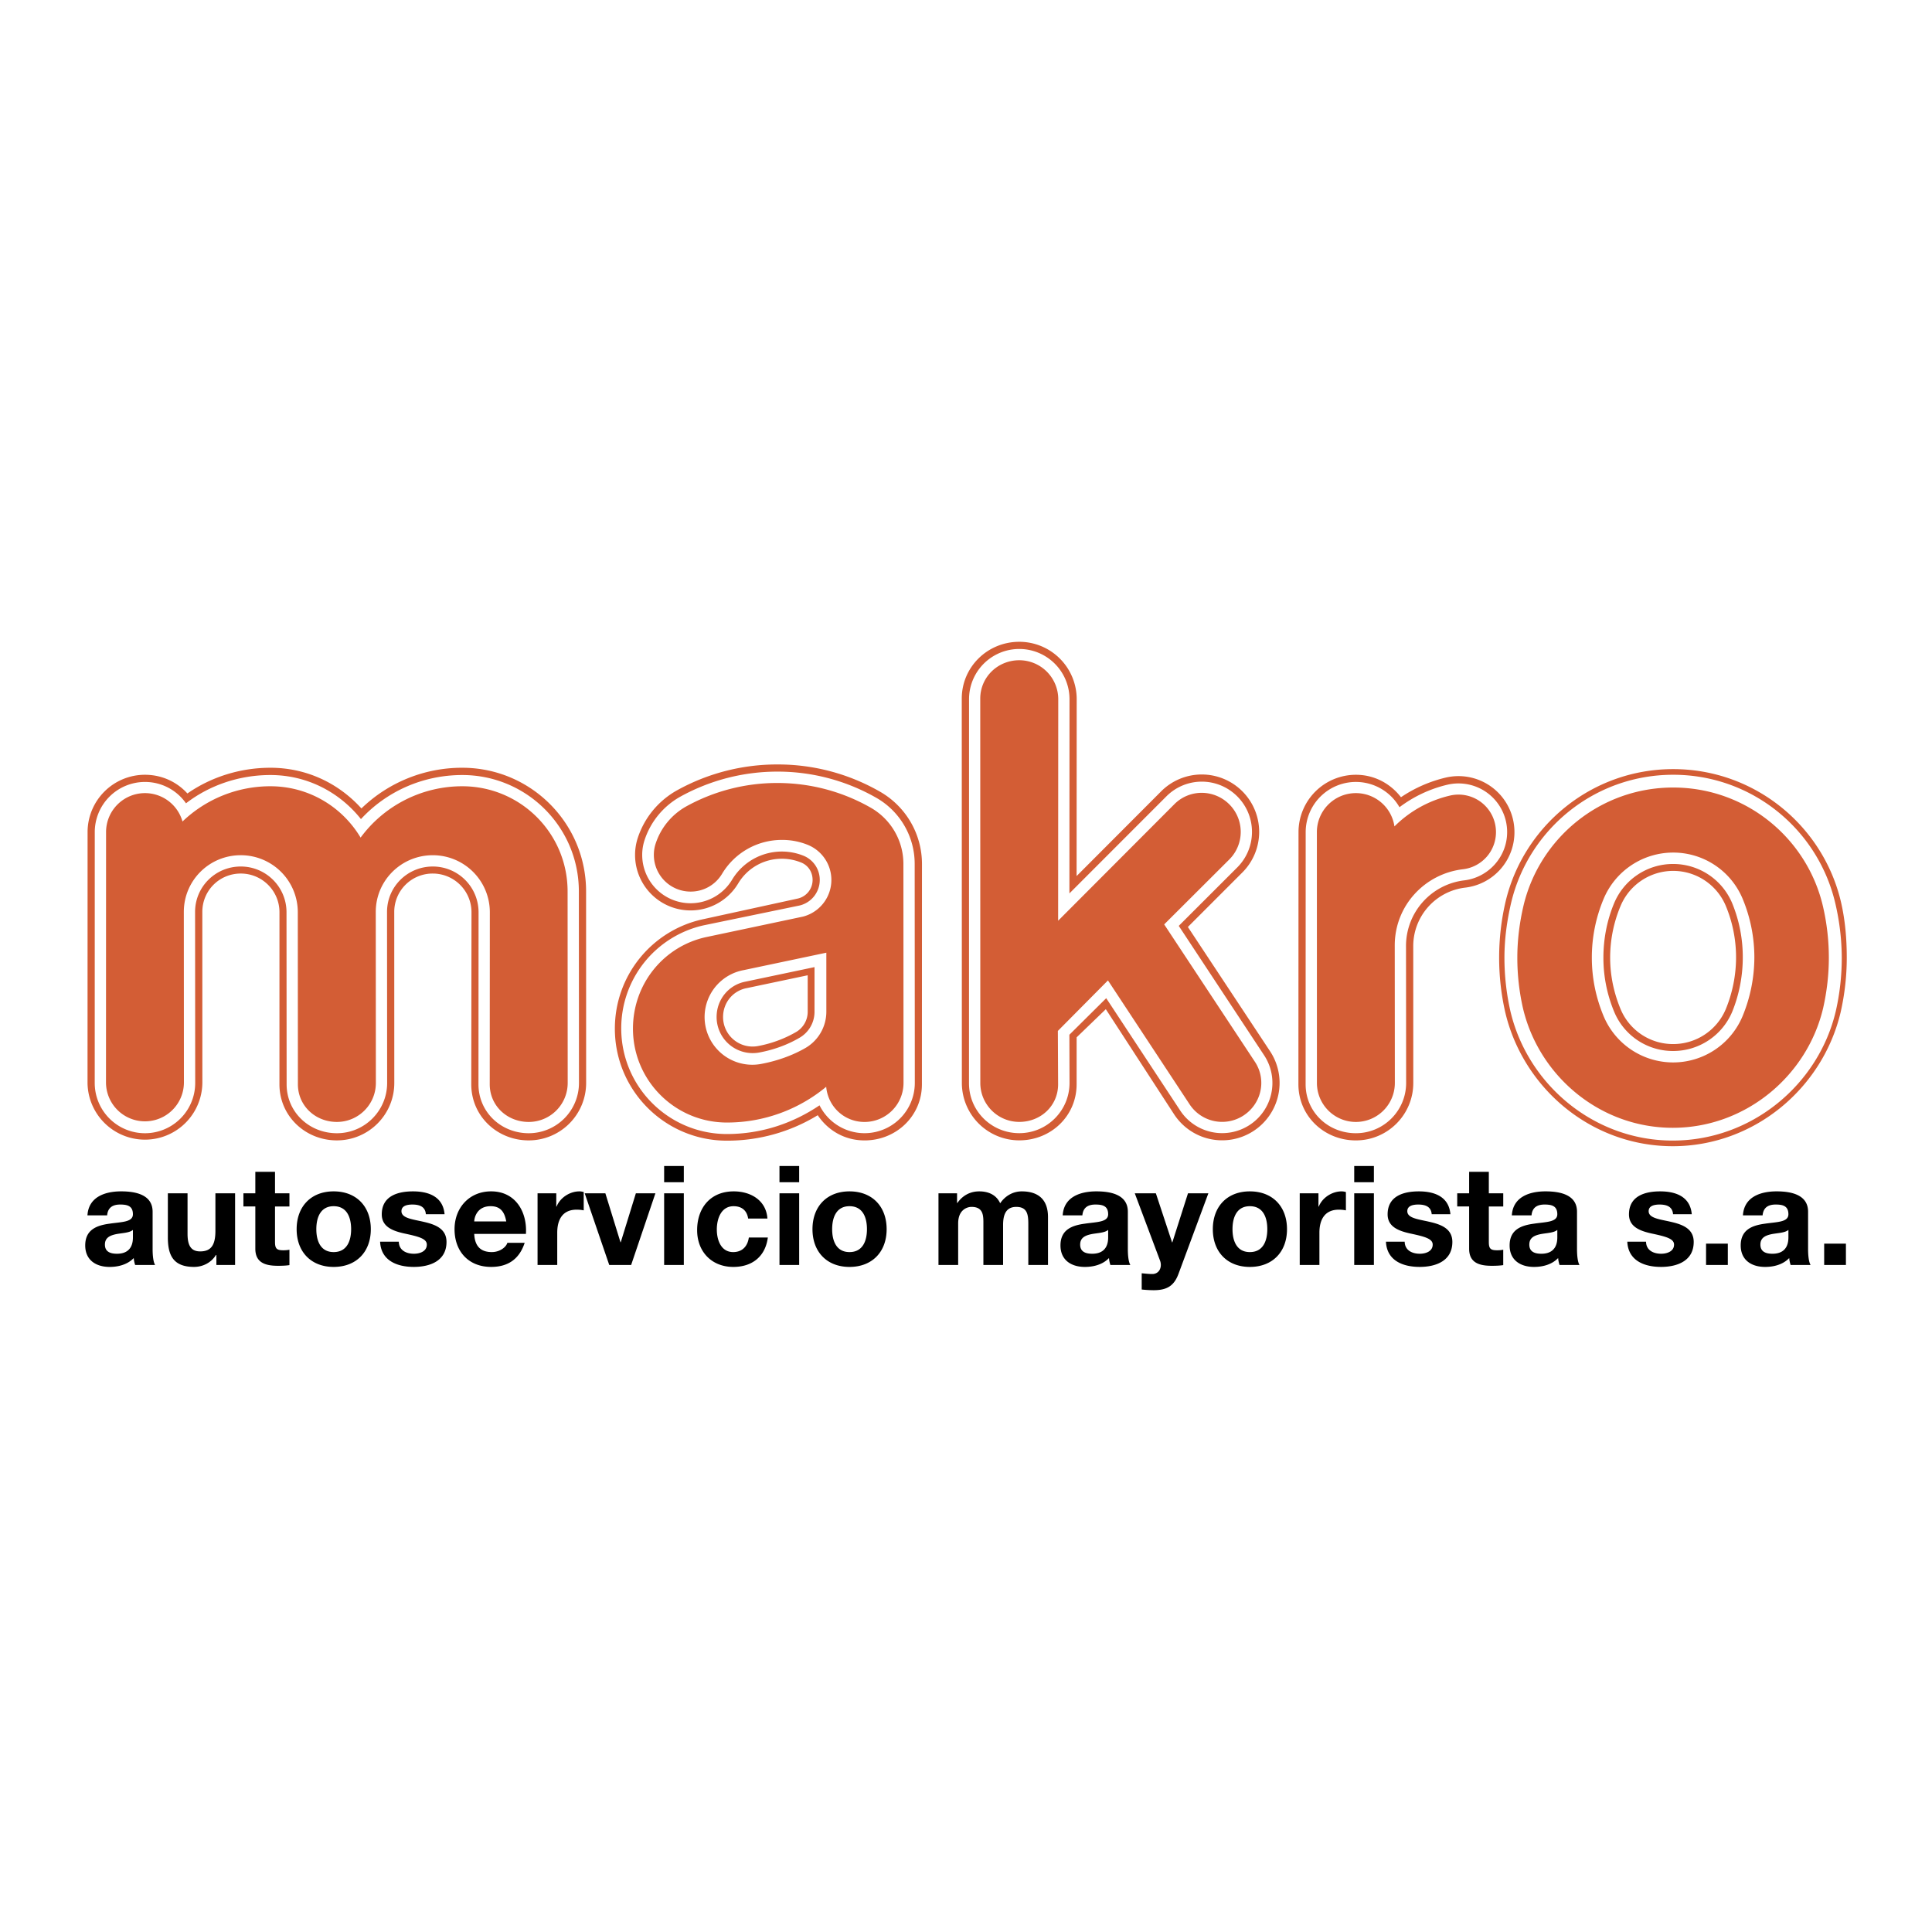 <svg xmlns="http://www.w3.org/2000/svg" width="2500" height="2500" viewBox="0 0 192.756 192.756"><g fill-rule="evenodd" clip-rule="evenodd"><path fill="#fff" d="M0 0h192.756v192.756H0V0z"/><path d="M183.1 90.089c-1.725-7.335-8.305-12.791-16.166-12.791-7.867 0-14.455 5.467-16.176 12.81-.406 1.75-.66 3.568-.66 5.442 0 1.828.207 3.618.594 5.329 1.725 7.335 8.338 12.915 16.201 12.915 7.865 0 14.545-5.579 16.266-12.922.389-1.711.594-3.493.594-5.322a24.156 24.156 0 0 0-.653-5.461zM19.475 108.05l-.012-17.064c0-2.52 2.04-4.534 4.56-4.534s4.562 2.042 4.562 4.562l.012 17.165c0 2.768 2.246 4.883 5.014 4.883s5.014-2.244 5.014-5.012l-.011-17.064c0-2.52 2.049-4.534 4.569-4.534a4.562 4.562 0 0 1 4.563 4.562l-.009 17.165c0 2.768 2.247 4.883 5.014 4.883a5.014 5.014 0 0 0 5.013-5.012l-.011-19.116c0-6.421-5.208-11.609-11.629-11.609-3.987 0-7.608 1.678-10.111 4.396-2.129-2.671-5.351-4.396-9.033-4.396-3.148 0-6.109 1.037-8.423 2.822a4.984 4.984 0 0 0-4.095-2.131 5.008 5.008 0 0 0-5.007 5.011l-.004 25.023a5.011 5.011 0 1 0 10.024 0zm.715 0a5.729 5.729 0 0 1-11.457 0l.005-25.023a5.724 5.724 0 0 1 5.723-5.728c1.685 0 3.188.709 4.236 1.866 2.331-1.622 5.225-2.566 8.28-2.566 3.632 0 6.823 1.563 9.082 4.059a14.426 14.426 0 0 1 10.062-4.059c6.821 0 12.353 5.513 12.353 12.334l.005 19.116a5.728 5.728 0 0 1-5.729 5.728c-3.164 0-5.732-2.436-5.732-5.599l.023-17.165a3.86 3.86 0 0 0-3.859-3.859 3.825 3.825 0 0 0-3.848 3.83l.005 17.064c0 3.164-2.566 5.728-5.729 5.728s-5.731-2.436-5.731-5.599l.003-17.165c0-2.131-1.728-3.859-3.859-3.859s-3.837 1.699-3.837 3.83l.004 17.067zm71.081 0l-.013-21.844a7.582 7.582 0 0 0-3.792-6.588 19.835 19.835 0 0 0-9.912-2.634 20.01 20.01 0 0 0-9.661 2.49 7.723 7.723 0 0 0-3.568 4.292 4.75 4.75 0 0 0-.253 1.525 4.825 4.825 0 0 0 4.825 4.825 4.826 4.826 0 0 0 4.133-2.329 5.79 5.79 0 0 1 7.071-2.436 2.597 2.597 0 0 1 1.687 2.442 2.62 2.62 0 0 1-2.019 2.55l-9.592 1.983a10.518 10.518 0 0 0-8.196 10.279c0 5.819 4.72 10.537 10.539 10.537 3.45 0 6.586-1.068 9.245-2.864a5.016 5.016 0 0 0 9.506-2.228zM87.82 78.999a8.306 8.306 0 0 1 4.166 7.205l-.006 21.976c0 3.163-2.561 5.599-5.724 5.599-1.981 0-3.643-.985-4.671-2.514a17.292 17.292 0 0 1-9.063 2.54c-6.171 0-11.177-5.002-11.177-11.173 0-5.329 3.711-9.783 8.704-10.9l9.543-2.083a1.902 1.902 0 0 0 1.481-1.855c0-.827-.479-1.507-1.216-1.769a5.055 5.055 0 0 0-1.851-.348c-1.86 0-3.48.986-4.365 2.478a5.538 5.538 0 0 1-10.281-2.863c0-.616.104-1.199.29-1.753a8.467 8.467 0 0 1 3.904-4.692 20.577 20.577 0 0 1 10.002-2.577 20.424 20.424 0 0 1 10.264 2.729zm-7.317 5.258a6.723 6.723 0 0 0-2.498-.458 6.947 6.947 0 0 0-5.973 3.395 3.638 3.638 0 0 1-3.134 1.76 3.664 3.664 0 0 1-3.663-3.663c0-.406.064-.78.186-1.145a6.61 6.61 0 0 1 3.024-3.678 18.734 18.734 0 0 1 9.109-2.349c3.404 0 6.603.906 9.357 2.486a6.458 6.458 0 0 1 3.222 5.601l.011 21.844a3.89 3.89 0 0 1-3.889 3.888c-2.028 0-3.646-1.528-3.825-3.509a15.49 15.49 0 0 1-9.91 3.566c-5.172 0-9.369-4.192-9.369-9.364 0-4.488 3.085-8.222 7.299-9.136l9.637-2.039a3.778 3.778 0 0 0 .416-7.199zm-4.582 21.895c1.575-.292 3.127-.835 4.461-1.607a4.189 4.189 0 0 0 2.063-3.603l-.001-5.892-8.248 1.739a4.76 4.76 0 0 0 1.725 9.363zm-1.541-8.214l6.885-1.449-.001 4.453a2.988 2.988 0 0 1-1.485 2.59c-1.223.718-2.617 1.219-4.061 1.484a3.602 3.602 0 0 1-4.222-3.549c.001-1.757 1.218-3.213 2.884-3.529zm32.325-28.178a5.012 5.012 0 0 0-10.024 0l-.004 38.321c0 2.768 2.249 4.975 5.016 4.975s5.014-2.243 5.014-5.011l-.014-4.809 3.674-3.646 7.365 11.181a5.011 5.011 0 0 0 6.932 1.474 5.007 5.007 0 0 0 1.48-6.925l-8.539-12.945 5.838-5.833c1.957-1.957 1.957-5.129 0-7.086s-5.113-1.963-7.07-.006l-9.678 9.685.01-19.375zm.711 33.736l-.002 4.683c0 3.163-2.557 5.594-5.721 5.594a5.729 5.729 0 0 1-5.728-5.728l-.01-38.342c0-3.163 2.576-5.671 5.74-5.671a5.728 5.728 0 0 1 5.727 5.728l-.01 17.646 8.441-8.458a5.723 5.723 0 0 1 8.096 0 5.725 5.725 0 0 1 0 8.1l-5.434 5.437 8.227 12.44a5.726 5.726 0 0 1-1.689 7.921 5.726 5.726 0 0 1-7.922-1.685l-6.803-10.473-2.912 2.808zm22.852-20.47l-.006 25.152c0 2.768 2.246 4.883 5.014 4.883s5.014-2.244 5.014-5.012l-.012-13.666a6.593 6.593 0 0 1 5.811-6.549c2.402-.29 4.279-2.337 4.279-4.818a4.852 4.852 0 0 0-5.959-4.725 12.83 12.83 0 0 0-4.783 2.245 5.01 5.01 0 0 0-9.358 2.49zm9.507-3.486a13.525 13.525 0 0 1 4.469-1.96 5.583 5.583 0 0 1 6.853 5.437 5.56 5.56 0 0 1-4.9 5.54 5.873 5.873 0 0 0-5.197 5.83l.004 13.664c0 3.164-2.564 5.728-5.729 5.728s-5.732-2.436-5.732-5.599l.01-25.152a5.723 5.723 0 0 1 5.723-5.728c1.849-.001 3.451.878 4.499 2.24zm43.897 10.442c.416 1.789.58 3.653.58 5.568 0 1.863-.215 3.679-.607 5.422-1.781 7.589-8.621 13.386-16.752 13.386-8.135 0-14.938-5.791-16.719-13.381a24.57 24.57 0 0 1-.604-5.427c0-1.917.219-3.776.635-5.566 1.781-7.589 8.596-13.25 16.729-13.25s14.959 5.659 16.738 13.248zm-31.729 10.592a22.786 22.786 0 0 1-.559-5.024c0-1.774.223-3.494.607-5.15 1.59-6.778 7.678-11.829 14.941-11.829s13.348 5.047 14.938 11.825a22.73 22.73 0 0 1 .594 5.154c0 1.724-.203 3.4-.566 5.014-1.59 6.777-7.744 11.957-15.006 11.957-7.263 0-13.359-5.168-14.949-11.947zm21.914.81a15.468 15.468 0 0 0 1.176-5.856c0-2.073-.424-4.069-1.176-5.87a7.5 7.5 0 0 0-6.924-4.597 7.52 7.52 0 0 0-6.953 4.655 15.105 15.105 0 0 0-1.162 5.835c0 2.053.416 3.988 1.152 5.775a7.523 7.523 0 0 0 6.963 4.673 7.51 7.51 0 0 0 6.924-4.615zm-12.826-.477a13.999 13.999 0 0 1-1.059-5.357c0-1.911.371-3.757 1.062-5.418a6.369 6.369 0 0 1 5.898-3.933 6.387 6.387 0 0 1 5.887 3.911 14.16 14.16 0 0 1 1.059 5.417c0 1.897-.385 3.789-1.064 5.44a6.39 6.39 0 0 1-5.881 3.892 6.346 6.346 0 0 1-5.902-3.952zm.641-.262a5.663 5.663 0 0 0 5.262 3.522 5.69 5.69 0 0 0 5.252-3.495 13.626 13.626 0 0 0 1.021-5.144c0-1.823-.363-3.561-1.023-5.145a5.689 5.689 0 0 0-10.508.026 13.33 13.33 0 0 0-1.031 5.141c0 1.804.38 3.523 1.027 5.095zM18.35 108.05a3.888 3.888 0 0 1-7.775 0l.007-25.034a3.886 3.886 0 0 1 3.886-3.887 3.892 3.892 0 0 1 3.74 2.833 12.657 12.657 0 0 1 8.772-3.517c3.833 0 7.163 2.056 8.997 5.121a12.595 12.595 0 0 1 10.147-5.121c5.801 0 10.505 4.687 10.505 10.488l.01 19.116a3.889 3.889 0 0 1-3.888 3.888c-2.147 0-3.89-1.612-3.89-3.759l.01-17.165a5.689 5.689 0 0 0-5.688-5.688c-3.141 0-5.693 2.518-5.693 5.659l.01 17.064c0 2.146-1.742 3.888-3.889 3.888s-3.89-1.612-3.89-3.759l-.01-17.165a5.688 5.688 0 0 0-5.688-5.688c-3.141 0-5.683 2.518-5.683 5.659l.01 17.067zm56.141-9.463c-1.362.259-2.35 1.444-2.35 2.881a2.944 2.944 0 0 0 3.453 2.902 11.949 11.949 0 0 0 3.85-1.416 2.337 2.337 0 0 0 1.14-2.012v-3.639l-6.093 1.284zm31.091-28.827l-.012 22.101 11.602-11.631c1.518-1.518 3.959-1.498 5.477.02a3.887 3.887 0 0 1 0 5.497l-6.498 6.481 9.07 13.735c1.168 1.801.631 4.17-1.17 5.34a3.888 3.888 0 0 1-5.377-1.143l-8.133-12.344-4.998 5.039.025 5.324c0 2.146-1.729 3.753-3.875 3.753s-3.887-1.74-3.887-3.887L97.8 69.703c0-2.146 1.746-3.831 3.895-3.831a3.89 3.89 0 0 1 3.887 3.888zm25.807 38.29l-.004-25.034a3.892 3.892 0 0 1 3.893-3.887 3.888 3.888 0 0 1 3.846 3.322 11.576 11.576 0 0 1 5.535-3.074 3.738 3.738 0 0 1 4.595 3.639 3.726 3.726 0 0 1-3.299 3.709c-3.83.455-6.801 3.65-6.801 7.601l.01 13.723a3.886 3.886 0 1 1-7.775.001z" fill="#d35d35"/><path d="M13.262 123.44c0 .429-.055 1.646-1.59 1.646-.637 0-1.204-.18-1.204-.913 0-.719.553-.926 1.162-1.051.609-.11 1.301-.124 1.632-.415v.733zm165.168 0c0 .429-.057 1.646-1.592 1.646-.635 0-1.203-.18-1.203-.913 0-.719.555-.926 1.162-1.051.609-.11 1.301-.124 1.633-.415v.733zm-23.057 0c0 .429-.055 1.646-1.59 1.646-.637 0-1.203-.18-1.203-.913 0-.719.553-.926 1.16-1.051.609-.11 1.301-.124 1.633-.415v.733zm-20.262-4.384h1.963v7.15h-1.963v-7.15zm-12.144 3.582c0-1.147.402-2.295 1.73-2.295 1.34 0 1.742 1.147 1.742 2.295 0 1.135-.402 2.282-1.742 2.282-1.328 0-1.73-1.148-1.73-2.282zm-12.406.802c0 .429-.055 1.646-1.59 1.646-.637 0-1.203-.18-1.203-.913 0-.719.553-.926 1.162-1.051.607-.11 1.301-.124 1.631-.415v.733zm-27.537-.802c0-1.147.401-2.295 1.729-2.295 1.342 0 1.743 1.147 1.743 2.295 0 1.135-.401 2.282-1.743 2.282-1.328 0-1.729-1.148-1.729-2.282zm-5.255-3.582h1.964v7.15h-1.964v-7.15zm-11.508 0h1.964v7.15h-1.964v-7.15zm-18.948 2.807c.027-.553.387-1.521 1.632-1.521.955 0 1.383.525 1.563 1.521h-3.195zm-15.753.775c0-1.147.401-2.295 1.729-2.295 1.342 0 1.743 1.147 1.743 2.295 0 1.135-.401 2.282-1.743 2.282-1.328 0-1.729-1.148-1.729-2.282zm-20.871-1.383c.069-.774.554-1.078 1.3-1.078.692 0 1.272.124 1.272.968 0 .802-1.12.761-2.323.94-1.218.166-2.435.553-2.435 2.172 0 1.466 1.079 2.144 2.435 2.144.871 0 1.784-.235 2.406-.886.014.235.069.471.139.691h1.992c-.18-.29-.249-.939-.249-1.59v-3.721c0-1.715-1.715-2.033-3.14-2.033-1.604 0-3.25.553-3.361 2.393h1.964zm171.309 2.822h2.17v2.129h-2.17v-2.129zm-6.143-2.822c.07-.774.555-1.078 1.301-1.078.691 0 1.273.124 1.273.968 0 .802-1.121.761-2.324.94-1.217.166-2.434.553-2.434 2.172 0 1.466 1.078 2.144 2.434 2.144.871 0 1.785-.235 2.406-.886.014.235.07.471.139.691h1.992c-.18-.29-.25-.939-.25-1.59v-3.721c0-1.715-1.715-2.033-3.139-2.033-1.605 0-3.25.553-3.361 2.393h1.963zm-5.642 2.822h2.172v2.129h-2.172v-2.129zm-5.988-.194c.014.857.732 1.203 1.508 1.203.566 0 1.287-.221 1.287-.913 0-.594-.816-.802-2.229-1.105-1.133-.249-2.268-.65-2.268-1.909 0-1.825 1.576-2.296 3.113-2.296 1.562 0 3 .525 3.152 2.282h-1.867c-.055-.761-.637-.968-1.342-.968-.441 0-1.092.082-1.092.663 0 .706 1.105.803 2.227 1.065 1.148.263 2.268.678 2.268 2.005 0 1.882-1.633 2.49-3.264 2.49-1.66 0-3.277-.622-3.361-2.518h1.868v.001zm-11.424-2.628c.068-.774.553-1.078 1.301-1.078.691 0 1.271.124 1.271.968 0 .802-1.121.761-2.324.94-1.217.166-2.434.553-2.434 2.172 0 1.466 1.078 2.144 2.434 2.144.871 0 1.785-.235 2.406-.886.016.235.07.471.139.691h1.992c-.18-.29-.248-.939-.248-1.59v-3.721c0-1.715-1.715-2.033-3.141-2.033-1.604 0-3.25.553-3.361 2.393h1.965zm-4.26-2.199h1.438v1.314h-1.438v3.54c0 .665.166.83.83.83.207 0 .4-.014.607-.055v1.535c-.332.055-.76.068-1.146.068-1.205 0-2.256-.276-2.256-1.701v-4.218h-1.189v-1.314h1.189v-2.144h1.965v2.145zm-8.396 4.827c.016.857.734 1.203 1.508 1.203.568 0 1.287-.221 1.287-.913 0-.594-.816-.802-2.227-1.105-1.135-.249-2.27-.65-2.27-1.909 0-1.825 1.578-2.296 3.113-2.296 1.562 0 3.002.525 3.152 2.282h-1.867c-.055-.761-.635-.968-1.342-.968-.441 0-1.092.082-1.092.663 0 .706 1.105.803 2.227 1.065 1.148.263 2.268.678 2.268 2.005 0 1.882-1.631 2.49-3.264 2.49-1.66 0-3.277-.622-3.361-2.518h1.868v.001zm-3.071-5.934h-1.963v-1.618h1.963v1.618zm-7.398 1.107h1.867v1.328h.027c.359-.899 1.328-1.521 2.283-1.521.137 0 .303.027.428.069v1.825a3.634 3.634 0 0 0-.705-.068c-1.439 0-1.938 1.037-1.938 2.296v3.222h-1.963v-7.151h.001zm-8.672 3.582c0 2.269 1.451 3.763 3.693 3.763 2.254 0 3.707-1.494 3.707-3.763 0-2.282-1.453-3.775-3.707-3.775-2.242-.001-3.693 1.492-3.693 3.775zm-3.43 4.467c-.43 1.147-1.107 1.618-2.463 1.618-.4 0-.801-.027-1.203-.068v-1.619c.373.028.762.084 1.148.069.678-.069.898-.774.678-1.342l-2.518-6.708h2.104l1.617 4.896h.027l1.562-4.896h2.033l-2.985 8.05zm-9.586-5.85c.07-.774.555-1.078 1.301-1.078.691 0 1.271.124 1.271.968 0 .802-1.119.761-2.322.94-1.217.166-2.434.553-2.434 2.172 0 1.466 1.078 2.144 2.434 2.144.871 0 1.783-.235 2.406-.886.014.235.068.471.139.691h1.992c-.182-.29-.25-.939-.25-1.59v-3.721c0-1.715-1.715-2.033-3.139-2.033-1.605 0-3.252.553-3.361 2.393h1.963zm-14.356-2.199h1.854v.969h.027c.512-.733 1.259-1.162 2.186-1.162.898 0 1.701.332 2.088 1.189.416-.623 1.162-1.189 2.158-1.189 1.521 0 2.613.705 2.613 2.559v4.785h-1.963v-4.052c0-.955-.084-1.743-1.205-1.743-1.105 0-1.312.913-1.312 1.812v3.982h-1.965v-4.01c0-.831.055-1.785-1.189-1.785-.388 0-1.328.249-1.328 1.646v4.148h-1.964v-7.149zm-12.571 3.582c0 2.269 1.452 3.763 3.692 3.763 2.254 0 3.707-1.494 3.707-3.763 0-2.282-1.452-3.775-3.707-3.775-2.241-.001-3.692 1.492-3.692 3.775zm-1.329-4.689h-1.964v-1.618h1.964v1.618zm-5.089 3.624c-.125-.803-.636-1.23-1.452-1.23-1.258 0-1.674 1.271-1.674 2.323 0 1.023.401 2.254 1.632 2.254.913 0 1.438-.581 1.563-1.452h1.895c-.249 1.896-1.562 2.933-3.444 2.933-2.158 0-3.61-1.521-3.61-3.666 0-2.227 1.328-3.872 3.652-3.872 1.687 0 3.236.885 3.36 2.711h-1.922v-.001zm-6.418-3.624h-1.964v-1.618h1.964v1.618zm-5.256 8.257h-2.185l-2.448-7.15h2.061l1.508 4.883h.027l1.508-4.883h1.95l-2.421 7.15zm-9.336-7.15H55.5v1.328h.027c.36-.899 1.328-1.521 2.282-1.521.139 0 .305.027.429.069v1.825a3.621 3.621 0 0 0-.706-.068c-1.438 0-1.936 1.037-1.936 2.296v3.222h-1.964v-7.151h.001zm-1.161 4.052c.138-2.199-1.037-4.246-3.471-4.246-2.172 0-3.651 1.632-3.651 3.775 0 2.214 1.397 3.763 3.651 3.763 1.618 0 2.794-.72 3.347-2.406h-1.729c-.125.442-.761.926-1.549.926-1.092 0-1.701-.566-1.756-1.812h5.158zm-12.683.775c.015.857.733 1.203 1.508 1.203.567 0 1.287-.221 1.287-.913 0-.594-.816-.802-2.227-1.105-1.134-.249-2.268-.65-2.268-1.909 0-1.825 1.577-2.296 3.112-2.296 1.563 0 3.001.525 3.154 2.282h-1.867c-.055-.761-.636-.968-1.342-.968-.442 0-1.093.082-1.093.663 0 .706 1.107.803 2.227 1.065 1.148.263 2.268.678 2.268 2.005 0 1.882-1.632 2.49-3.264 2.49-1.659 0-3.278-.622-3.361-2.518h1.866v.001zm-10.193-1.245c0 2.269 1.453 3.763 3.693 3.763 2.255 0 3.707-1.494 3.707-3.763 0-2.282-1.452-3.775-3.707-3.775-2.241-.001-3.693 1.492-3.693 3.775zm-2.158-3.582h1.439v1.314h-1.439v3.54c0 .665.167.83.83.83.207 0 .401-.014.609-.055v1.535c-.332.055-.761.068-1.148.068-1.204 0-2.255-.276-2.255-1.701v-4.218h-1.189v-1.314h1.189v-2.144h1.964v2.145zm-3.982 7.15h-1.868v-.995h-.042c-.498.802-1.355 1.189-2.185 1.189-2.089 0-2.614-1.176-2.614-2.946v-4.398h1.964v4.039c0 1.176.346 1.757 1.259 1.757 1.065 0 1.521-.595 1.521-2.048v-3.748h1.964v7.15h.001z"/></g></svg>